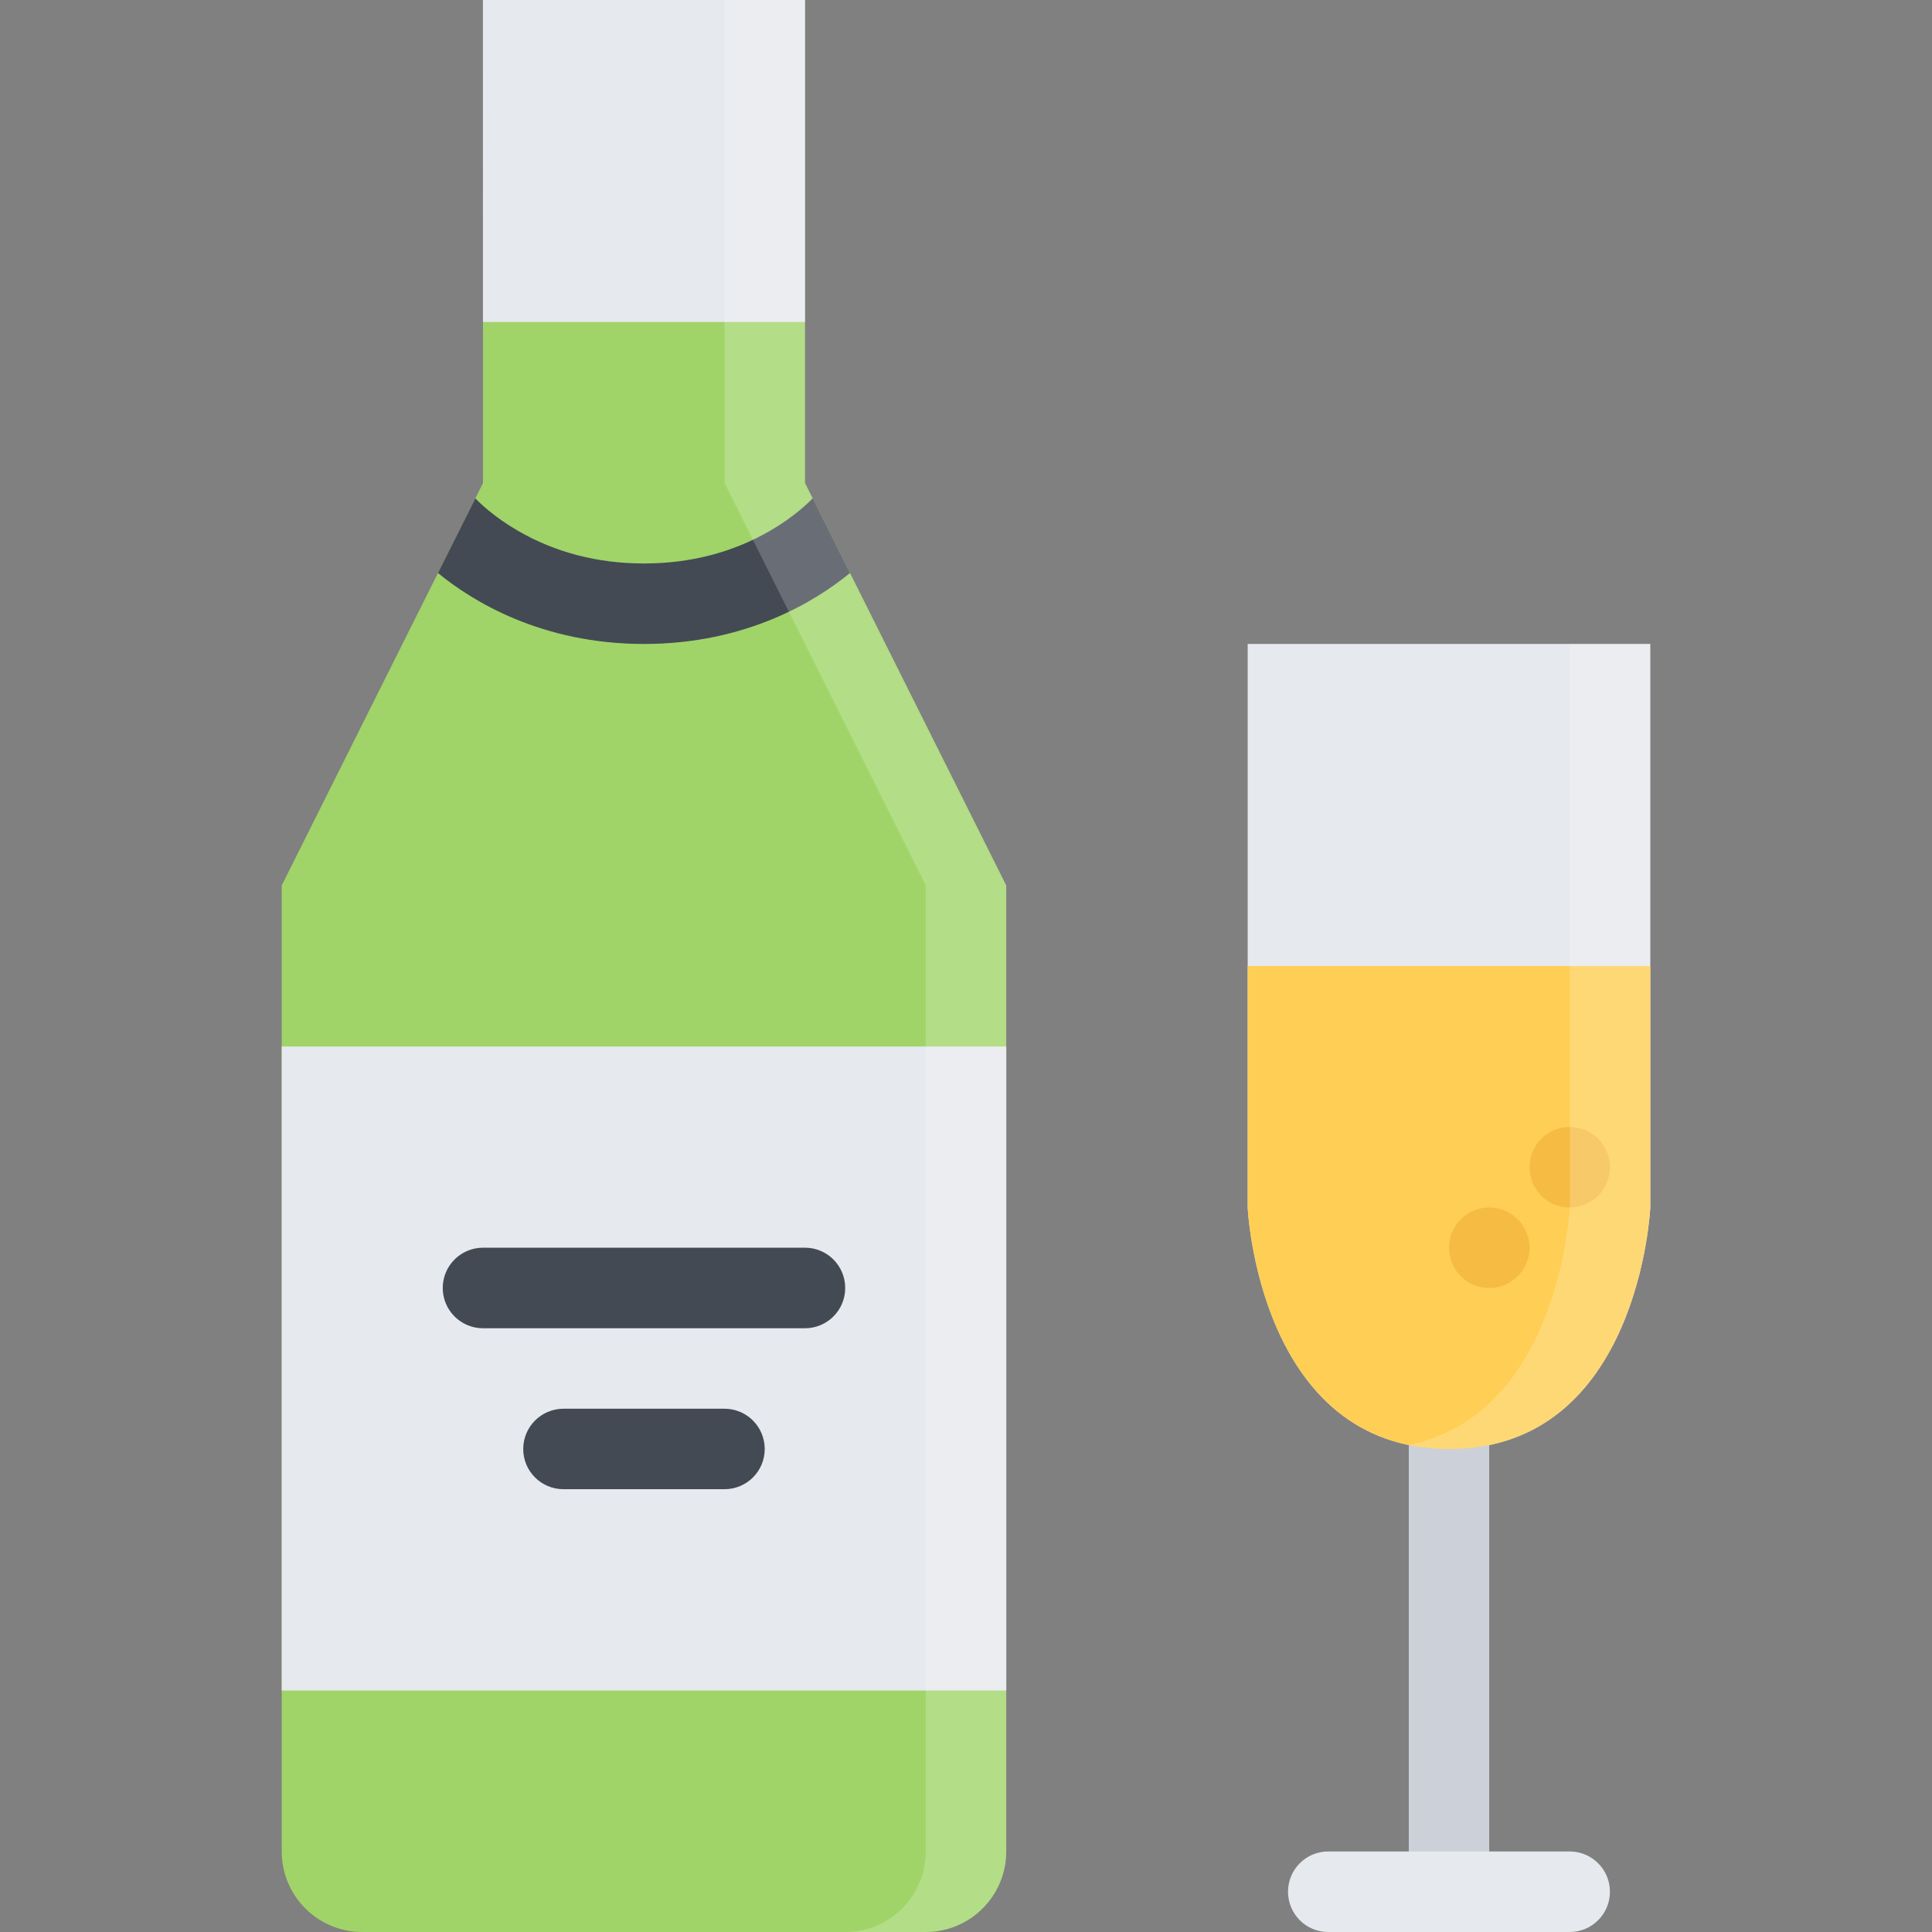<?xml version="1.0" encoding="iso-8859-1"?>
<!-- Generator: Adobe Illustrator 19.0.0, SVG Export Plug-In . SVG Version: 6.00 Build 0)  -->
<svg version="1.1" id="Layer_1" xmlns="http://www.w3.org/2000/svg" xmlns:xlink="http://www.w3.org/1999/xlink" x="0px" y="0px"
	 viewBox="0 0 511.986 511.986" style="enable-background:new 0 0 511.986 511.986;" xml:space="preserve">
<rect x="0" y="0" width="511.986" height="511.986" fill="#808080" stroke="none"/>
<path style="fill:#A0D468;" d="M213.326,127.997V0h-85.341l0.016,127.997L74.658,234.65v255.993
	c0,11.781,9.546,21.343,21.328,21.343h149.34c11.781,0,21.328-9.562,21.328-21.343V234.65L213.326,127.997z"/>
<rect x="74.663" y="277.323" style="fill:#E6E9ED;" width="192" height="170.67"/>
<g>
	<path style="fill:#434A54;" d="M225.248,151.855l-9.891-19.796c-1.062,1.109-4.859,4.859-11.218,8.562
		c-9.953,5.78-21.218,8.702-33.483,8.702c-12.266,0-23.531-2.922-33.468-8.702c-6.359-3.688-10.156-7.438-11.218-8.562
		l-9.906,19.796c9.093,7.453,27.421,18.797,54.592,18.797C197.826,170.652,216.154,159.308,225.248,151.855z"/>
	<path style="fill:#434A54;" d="M191.983,373.318L191.983,373.318L191.983,373.318h-42.655l0,0c-5.891,0-10.672,4.781-10.672,10.672
		s4.781,10.656,10.672,10.656h42.655c5.906,0,10.671-4.766,10.671-10.656S197.889,373.318,191.983,373.318z"/>
	<path style="fill:#434A54;" d="M213.326,330.648h-0.016H128c0,0,0,0-0.016,0c-5.875,0-10.656,4.781-10.656,10.671
		c0,5.891,4.781,10.672,10.656,10.672l0,0h85.341l0,0c5.891,0,10.656-4.781,10.656-10.672
		C223.982,335.43,219.217,330.648,213.326,330.648z"/>
</g>
<g>
	<rect x="127.983" style="fill:#E6E9ED;" width="85.34" height="85.33"/>
	<path style="fill:#E6E9ED;" d="M437.328,319.992c0,0-2.875,63.998-53.342,63.998s-53.343-63.998-53.343-63.998v-149.34h106.685
		V319.992z"/>
</g>
<rect x="373.333" y="369.713" style="fill:#CCD1D9;" width="21.312" height="134.94"/>
<path style="fill:#E6E9ED;" d="M415.984,490.643h-63.998l0,0l0,0c-5.906,0-10.656,4.781-10.656,10.672s4.75,10.671,10.656,10.671
	l0,0l0,0h63.998c5.875,0,10.656-4.78,10.656-10.671S421.859,490.643,415.984,490.643z"/>
<path style="fill:#FFCE54;" d="M330.643,255.993v63.999c0,0,2.876,63.998,53.343,63.998s53.342-63.998,53.342-63.998v-63.999
	H330.643z"/>
<g>
	<path style="fill:#F6BB42;" d="M426.64,309.32c0,5.891-4.781,10.672-10.656,10.672c-5.904,0-10.654-4.781-10.654-10.672
		s4.75-10.672,10.654-10.672C421.859,298.648,426.64,303.43,426.64,309.32z"/>
	<path style="fill:#F6BB42;" d="M405.33,330.648c0,5.891-4.781,10.671-10.688,10.671c-5.875,0-10.656-4.78-10.656-10.671
		s4.781-10.656,10.656-10.656C400.549,319.992,405.33,324.758,405.33,330.648z"/>
</g>
<g style="opacity:0.2;">
	<path style="fill:#FFFFFF;" d="M415.984,170.652v149.34c0,0-2.438,54.654-42.654,62.936c3.281,0.688,6.844,1.062,10.656,1.062
		c50.467,0,53.342-63.998,53.342-63.998v-149.34L415.984,170.652L415.984,170.652z"/>
</g>
<g style="opacity:0.2;">
	<path style="fill:#FFFFFF;" d="M266.653,234.65l-53.327-106.653V0h-21.328v127.997l53.327,106.653v255.993
		c0,11.781-9.547,21.343-21.328,21.343h21.328c11.781,0,21.328-9.562,21.328-21.343V234.65z"/>
</g>
<g>
</g>
<g>
</g>
<g>
</g>
<g>
</g>
<g>
</g>
<g>
</g>
<g>
</g>
<g>
</g>
<g>
</g>
<g>
</g>
<g>
</g>
<g>
</g>
<g>
</g>
<g>
</g>
<g>
</g>
</svg>
